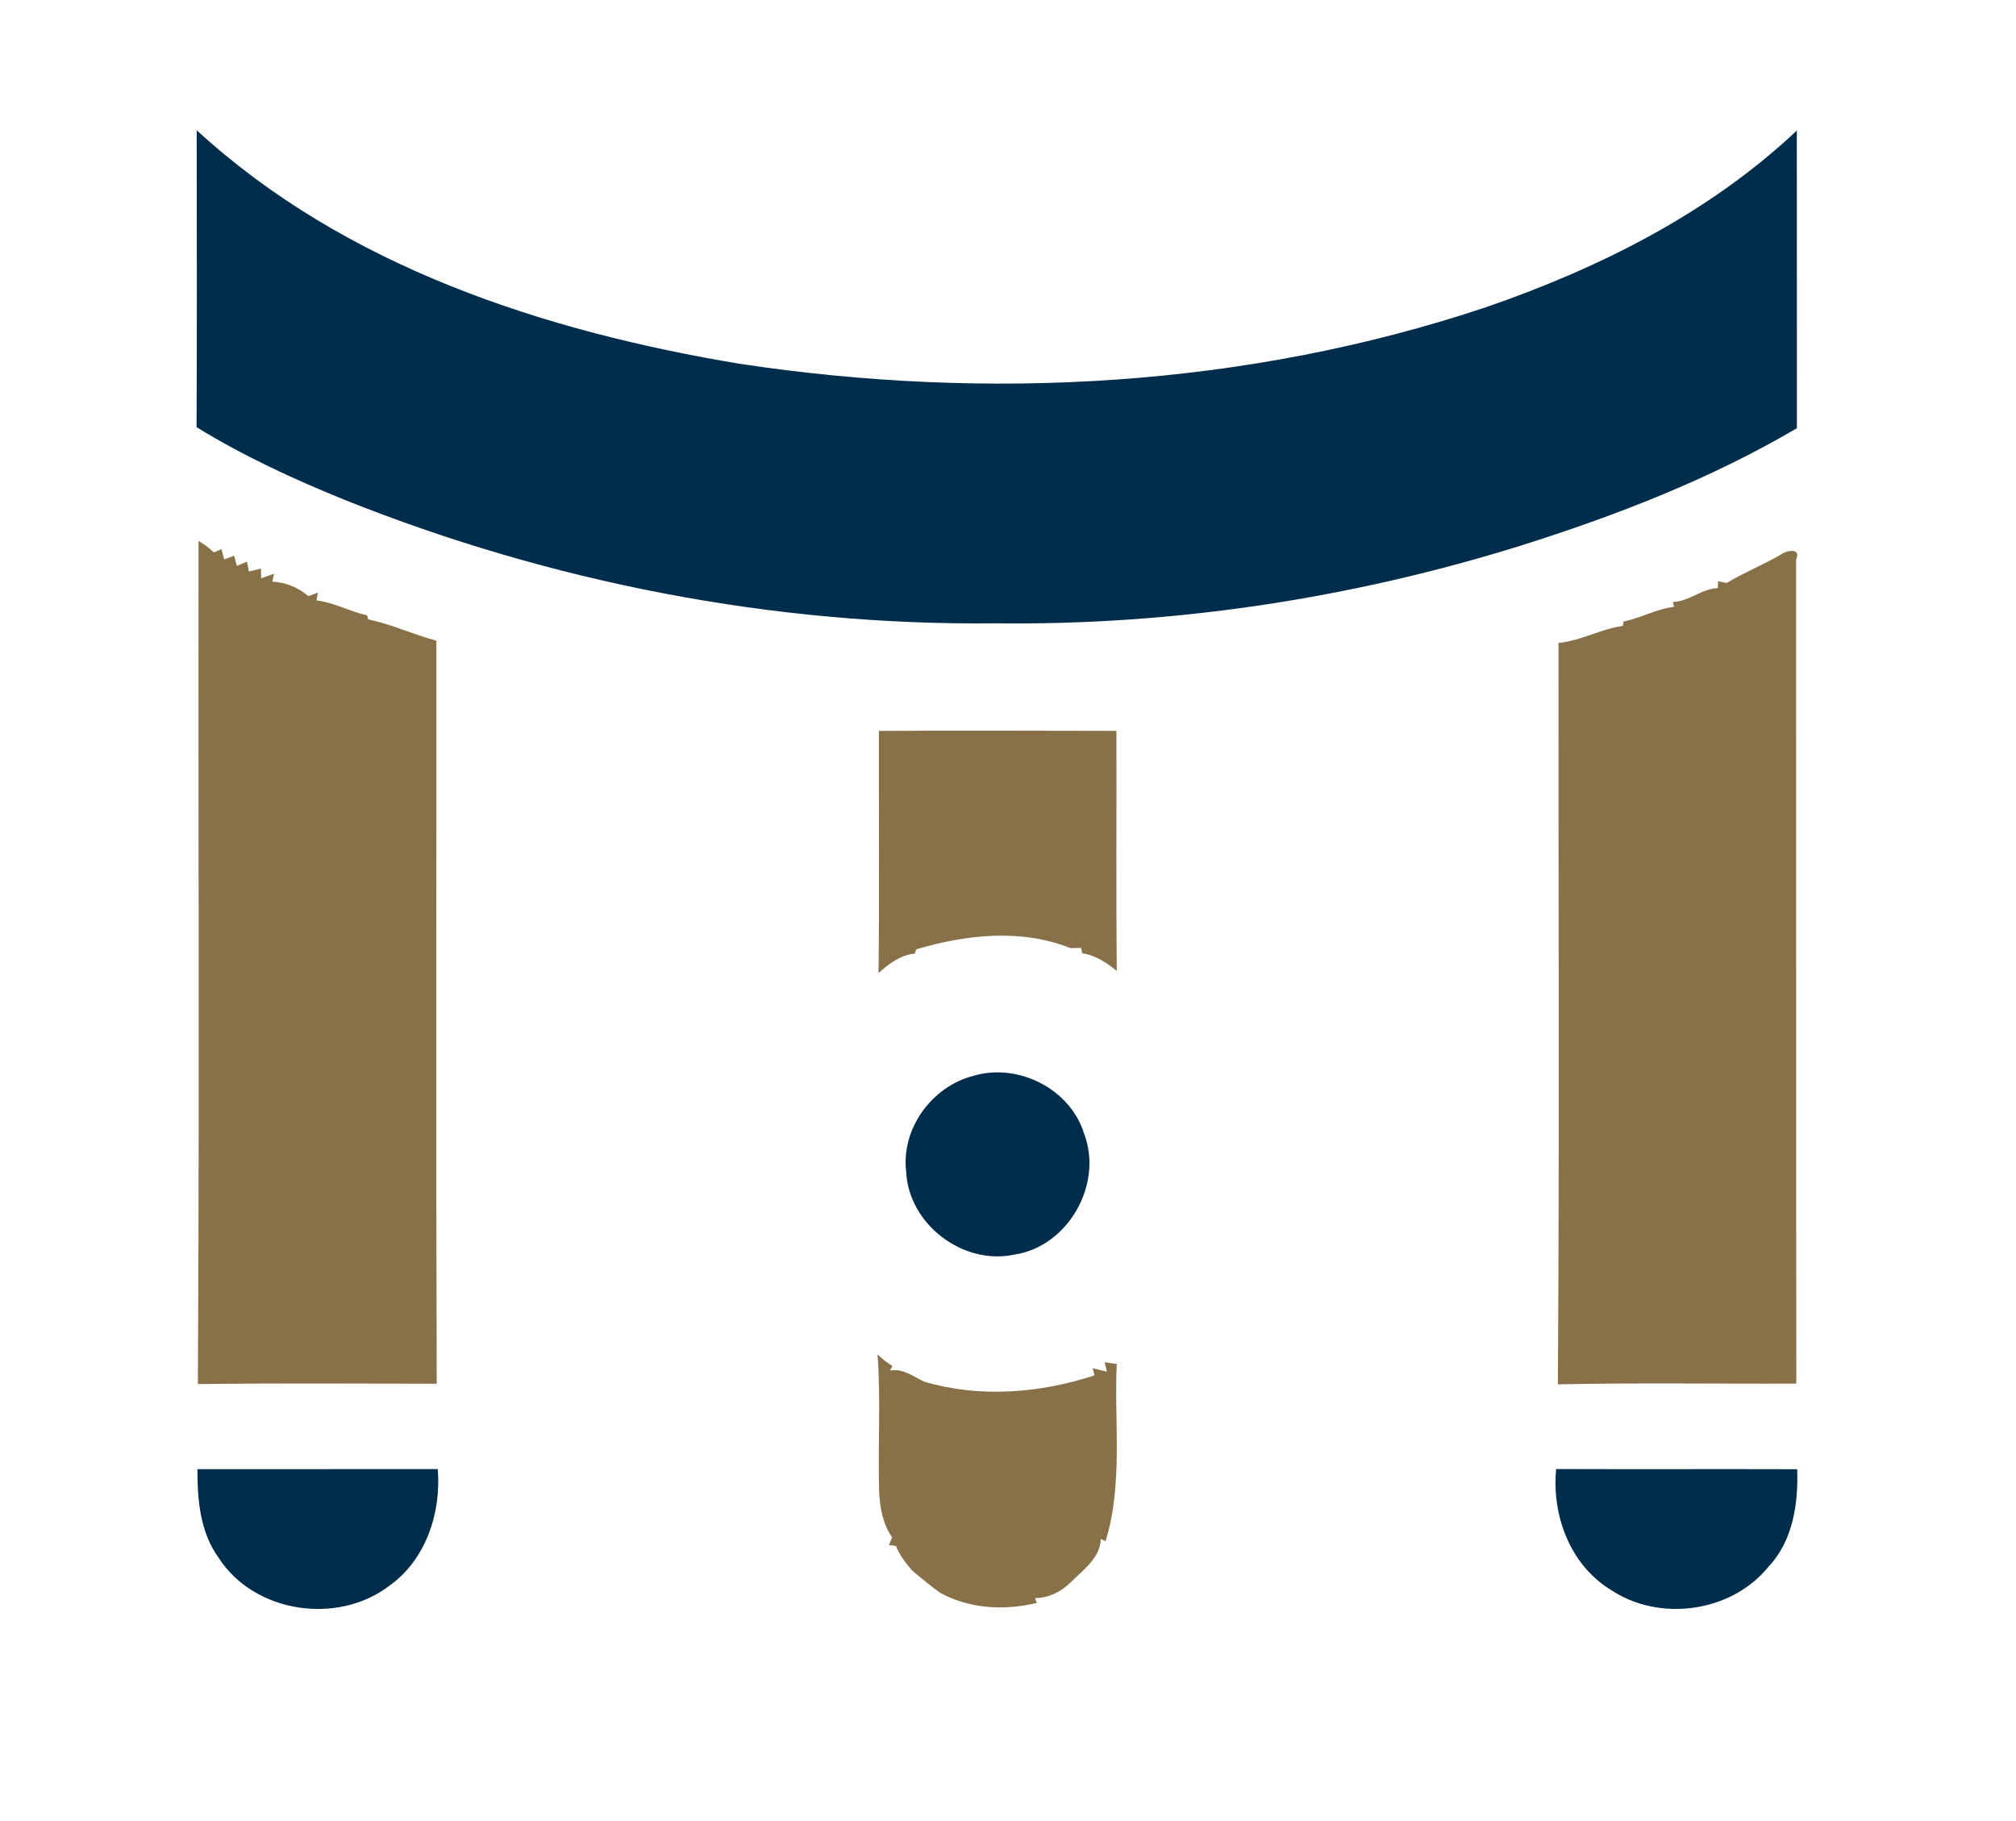 <?xml version="1.0" encoding="UTF-8" ?>
<!DOCTYPE svg PUBLIC "-//W3C//DTD SVG 1.1//EN" "http://www.w3.org/Graphics/SVG/1.1/DTD/svg11.dtd">
<svg width="320pt" height="289pt" viewBox="0 0 320 289" version="1.1" xmlns="http://www.w3.org/2000/svg">
<g id="#002d4cff">
<path fill="#002d4c" opacity="1.00" d=" M 31.22 20.67 C 54.82 42.35 86.49 52.62 117.55 57.76 C 156.91 63.69 197.88 61.44 235.75 48.80 C 253.75 42.61 271.26 33.87 285.21 20.72 C 285.23 36.47 285.21 52.21 285.22 67.96 C 271.48 76.05 256.53 81.82 241.36 86.61 C 214.44 95.00 186.20 99.29 157.99 98.93 C 122.70 99.32 87.41 92.42 54.66 79.32 C 46.59 76.04 38.63 72.37 31.20 67.80 C 31.28 52.09 31.23 36.38 31.22 20.67 Z" />
<path fill="#002d4c" opacity="1.00" d=" M 154.46 170.77 C 161.54 168.62 169.89 172.79 172.08 179.94 C 175.15 187.97 169.52 197.88 160.98 199.13 C 152.85 200.86 144.25 194.32 143.84 186.01 C 143.00 179.18 147.88 172.47 154.46 170.77 Z" />
<path fill="#002d4c" opacity="1.00" d=" M 31.34 233.18 C 44.05 233.17 56.77 233.19 69.49 233.17 C 70.05 240.13 67.60 247.60 61.73 251.74 C 53.54 257.94 40.39 256.02 34.74 247.30 C 31.76 243.23 31.32 238.06 31.34 233.18 Z" />
<path fill="#002d4c" opacity="1.00" d=" M 247.01 233.16 C 259.76 233.21 272.52 233.15 285.27 233.19 C 285.45 238.65 284.61 244.53 280.71 248.67 C 274.80 255.95 263.34 257.51 255.60 252.28 C 249.19 248.32 246.29 240.45 247.01 233.16 Z" />
</g>
<g id="#887148ff">
<path fill="#887148" opacity="1.00" d=" M 31.51 85.85 C 32.39 86.37 33.21 86.97 33.95 87.68 L 35.15 87.16 C 35.26 87.57 35.48 88.38 35.58 88.78 L 37.17 88.21 C 37.28 88.61 37.50 89.41 37.60 89.81 L 39.20 89.15 C 39.28 89.54 39.44 90.31 39.51 90.70 C 39.99 90.58 40.94 90.36 41.42 90.25 L 41.46 91.79 C 41.97 91.61 42.99 91.24 43.50 91.05 L 43.23 92.31 C 45.36 92.43 47.34 93.24 48.96 94.63 C 49.33 94.48 50.08 94.19 50.46 94.05 L 50.23 95.29 C 53.03 95.63 55.53 97.06 58.26 97.67 C 58.31 97.83 58.40 98.15 58.45 98.31 C 62.16 99.07 65.60 100.73 69.27 101.68 C 69.29 140.99 69.19 180.30 69.32 219.62 C 56.68 219.62 44.04 219.51 31.41 219.68 C 31.66 175.07 31.46 130.46 31.51 85.85 Z" />
<path fill="#887148" opacity="1.00" d=" M 282.95 87.86 C 283.66 87.36 285.94 86.95 285.10 88.77 C 285.12 132.38 285.08 175.99 285.13 219.60 C 272.51 219.66 259.89 219.45 247.28 219.72 C 247.55 180.50 247.35 141.27 247.38 102.05 C 250.93 101.71 254.07 99.84 257.58 99.34 C 257.61 99.16 257.69 98.82 257.72 98.64 C 260.45 98.10 262.93 96.63 265.72 96.32 L 265.53 95.55 C 268.10 95.47 270.10 93.42 272.68 93.35 L 272.69 92.26 C 273.04 92.33 273.74 92.45 274.09 92.52 C 276.95 90.79 280.08 89.58 282.95 87.86 Z" />
<path fill="#887148" opacity="1.00" d=" M 139.51 116.01 C 152.08 115.91 164.64 116.00 177.21 116.00 C 177.25 128.70 177.14 141.39 177.27 154.09 C 175.64 152.82 173.89 151.60 171.79 151.31 L 171.60 150.45 C 171.18 150.46 170.33 150.47 169.91 150.48 C 162.08 147.36 153.34 148.33 145.45 150.67 C 145.39 150.84 145.26 151.19 145.19 151.36 C 142.93 151.57 141.07 152.97 139.45 154.45 C 139.60 141.64 139.48 128.82 139.51 116.01 Z" />
<path fill="#887148" opacity="1.00" d=" M 139.29 214.95 C 140.00 215.66 140.79 216.28 141.65 216.80 L 141.27 217.53 C 143.29 217.13 144.98 218.50 146.70 219.29 C 155.57 221.92 165.03 221.12 173.73 218.30 L 173.44 217.15 C 174.01 217.29 175.14 217.58 175.71 217.72 L 175.34 216.22 C 175.82 216.29 176.78 216.41 177.26 216.48 C 176.84 225.86 178.29 235.47 175.49 244.61 L 174.73 244.26 C 174.64 247.28 171.97 249.12 170.04 251.06 C 168.50 252.61 166.50 253.62 164.29 253.65 L 164.57 254.42 C 159.42 255.63 153.95 255.38 149.23 252.81 C 147.68 251.69 146.21 250.47 144.75 249.23 C 143.76 248.05 142.78 246.83 142.22 245.37 C 141.94 245.34 141.38 245.26 141.10 245.23 L 141.61 244.00 C 140.15 241.95 139.70 239.40 139.55 236.94 C 139.32 229.61 139.83 222.27 139.29 214.95 Z" />
</g>
</svg>
